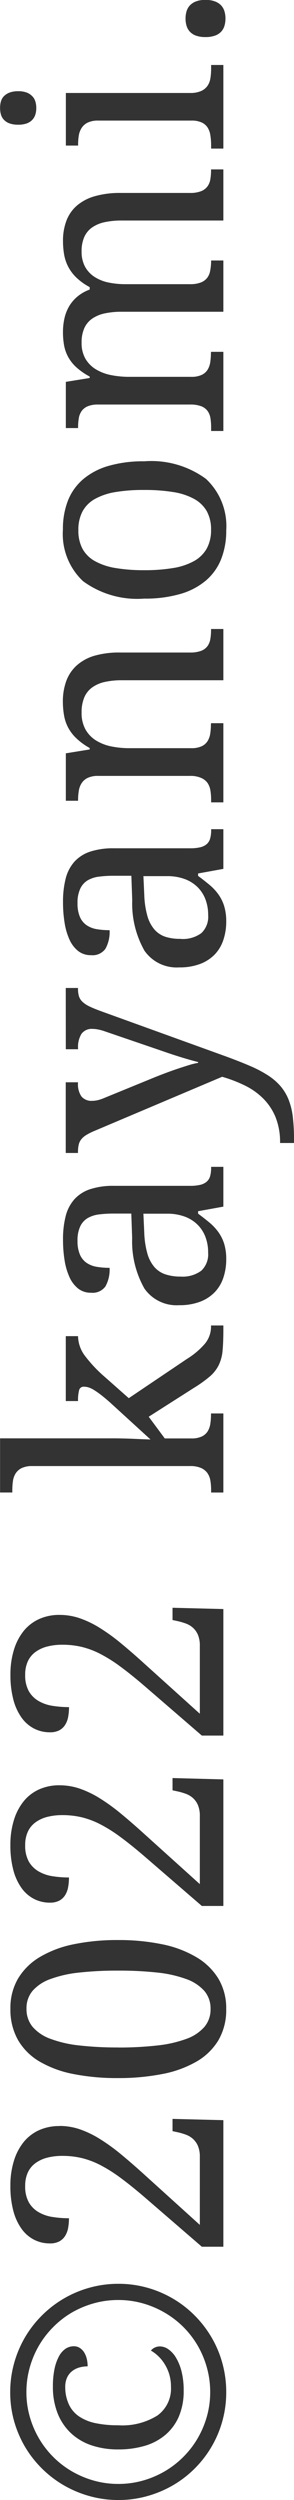 <svg xmlns="http://www.w3.org/2000/svg" width="12" height="101.962"><path d="M6.978 97.345a1.767 1.767 0 0 0-.07-.51 1.729 1.729 0 0 0-.191-.422 1.625 1.625 0 0 0-.264-.325 1.508 1.508 0 0 0-.293-.22.426.426 0 0 1 .149-.12.486.486 0 0 1 .226-.05.6.6 0 0 1 .334.114 1.1 1.1 0 0 1 .311.34 2.033 2.033 0 0 1 .229.562 3.143 3.143 0 0 1 .088.788 2.623 2.623 0 0 1-.193 1.046 2.034 2.034 0 0 1-.545.75 2.3 2.3 0 0 1-.842.452 3.763 3.763 0 0 1-1.1.149 3.338 3.338 0 0 1-1.072-.164 2.3 2.3 0 0 1-.838-.489 2.231 2.231 0 0 1-.548-.8 2.905 2.905 0 0 1-.2-1.11 3.416 3.416 0 0 1 .067-.724 1.886 1.886 0 0 1 .182-.513.859.859 0 0 1 .27-.308.6.6 0 0 1 .337-.1.441.441 0 0 1 .234.064.568.568 0 0 1 .179.176.855.855 0 0 1 .111.261 1.289 1.289 0 0 1 .038.319 1.253 1.253 0 0 0-.331.044.854.854 0 0 0-.293.144.715.715 0 0 0-.211.261.907.907 0 0 0-.079.4 1.662 1.662 0 0 0 .154.714 1.2 1.2 0 0 0 .416.483 1.884 1.884 0 0 0 .674.272 4.444 4.444 0 0 0 .92.085 2.7 2.7 0 0 0 1.6-.4 1.35 1.35 0 0 0 .551-1.169Zm-2.144 4.617a4.34 4.34 0 0 1-1.175-.158 4.509 4.509 0 0 1-1.055-.442 4.4 4.4 0 0 1-.894-.686 4.358 4.358 0 0 1-.693-.891 4.447 4.447 0 0 1-.445-1.052 4.308 4.308 0 0 1-.155-1.172 4.34 4.34 0 0 1 .158-1.175 4.435 4.435 0 0 1 .442-1.054 4.43 4.43 0 0 1 .691-.894 4.43 4.43 0 0 1 .894-.691 4.435 4.435 0 0 1 1.055-.445 4.34 4.34 0 0 1 1.177-.158 4.308 4.308 0 0 1 1.172.158 4.447 4.447 0 0 1 1.051.445 4.358 4.358 0 0 1 .891.691 4.487 4.487 0 0 1 .688.894 4.349 4.349 0 0 1 .442 1.055 4.416 4.416 0 0 1 .156 1.174 4.384 4.384 0 0 1-.155 1.172 4.36 4.36 0 0 1-.442 1.052 4.413 4.413 0 0 1-.688.891 4.33 4.33 0 0 1-.891.686 4.522 4.522 0 0 1-1.052.442 4.308 4.308 0 0 1-1.172.158Zm0-.656a3.639 3.639 0 0 0 .993-.135 3.817 3.817 0 0 0 .894-.378 3.733 3.733 0 0 0 .759-.586 3.733 3.733 0 0 0 .586-.759 3.817 3.817 0 0 0 .378-.894 3.639 3.639 0 0 0 .135-.993 3.693 3.693 0 0 0-.135-1 3.8 3.8 0 0 0-.378-.9 3.733 3.733 0 0 0-.586-.759 3.733 3.733 0 0 0-.763-.584 3.817 3.817 0 0 0-.894-.378 3.639 3.639 0 0 0-.993-.135 3.671 3.671 0 0 0-1 .135 3.86 3.86 0 0 0-.9.378 3.7 3.7 0 0 0-.753.586 3.733 3.733 0 0 0-.586.759 3.8 3.8 0 0 0-.378.9 3.693 3.693 0 0 0-.135 1 3.639 3.639 0 0 0 .135.993 3.817 3.817 0 0 0 .378.894 3.733 3.733 0 0 0 .586.759 3.7 3.7 0 0 0 .762.586 3.874 3.874 0 0 0 .9.378 3.661 3.661 0 0 0 .995.133Zm-2.4-14.6a2.543 2.543 0 0 1 .82.135 4.036 4.036 0 0 1 .817.393 7.827 7.827 0 0 1 .87.63q.451.372.973.847l2.242 2.03V87.97a1.126 1.126 0 0 0-.076-.445.82.82 0 0 0-.2-.287.9.9 0 0 0-.284-.173 2.6 2.6 0 0 0-.337-.1l-.217-.047v-.5l2.075.052v5.162h-.879l-2.314-2q-.557-.48-1-.806a6.018 6.018 0 0 0-.829-.524 3.39 3.39 0 0 0-.762-.287 3.393 3.393 0 0 0-.782-.088 2.454 2.454 0 0 0-.624.073 1.4 1.4 0 0 0-.48.223.985.985 0 0 0-.311.381 1.281 1.281 0 0 0-.108.548 1.326 1.326 0 0 0 .146.665 1.09 1.09 0 0 0 .393.4 1.608 1.608 0 0 0 .568.2 4.207 4.207 0 0 0 .68.053 2.195 2.195 0 0 1-.035.4.906.906 0 0 1-.126.328.635.635 0 0 1-.24.22.8.8 0 0 1-.378.079 1.4 1.4 0 0 1-.642-.149 1.439 1.439 0 0 1-.513-.445 2.227 2.227 0 0 1-.337-.735 3.884 3.884 0 0 1-.12-1.02 3.357 3.357 0 0 1 .144-1.02 2.278 2.278 0 0 1 .4-.768 1.731 1.731 0 0 1 .63-.483 1.982 1.982 0 0 1 .833-.167Zm2.388-7.582a8.71 8.71 0 0 1 1.8.173 4.463 4.463 0 0 1 1.395.527 2.578 2.578 0 0 1 .9.879 2.357 2.357 0 0 1 .316 1.236 2.447 2.447 0 0 1-.316 1.268 2.49 2.49 0 0 1-.9.876 4.457 4.457 0 0 1-1.4.507 9.24 9.24 0 0 1-1.813.164 9.105 9.105 0 0 1-1.8-.164 4.384 4.384 0 0 1-1.383-.507 2.447 2.447 0 0 1-.885-.879 2.512 2.512 0 0 1-.311-1.28 2.364 2.364 0 0 1 .311-1.228 2.551 2.551 0 0 1 .885-.876 4.39 4.39 0 0 1 1.386-.524 8.731 8.731 0 0 1 1.815-.172Zm0 4.383a13.8 13.8 0 0 0 1.595-.083 4.972 4.972 0 0 0 1.184-.267 1.767 1.767 0 0 0 .738-.486 1.1 1.1 0 0 0 .255-.735 1.1 1.1 0 0 0-.255-.738 1.782 1.782 0 0 0-.738-.483 4.888 4.888 0 0 0-1.184-.265 14.3 14.3 0 0 0-1.591-.079 14.221 14.221 0 0 0-1.588.079 4.836 4.836 0 0 0-1.178.264 1.75 1.75 0 0 0-.729.48 1.094 1.094 0 0 0-.249.729 1.126 1.126 0 0 0 .249.741 1.743 1.743 0 0 0 .729.489 4.818 4.818 0 0 0 1.178.27 13.718 13.718 0 0 0 1.584.082ZM2.431 72.812a2.543 2.543 0 0 1 .82.135 4.036 4.036 0 0 1 .817.393 7.827 7.827 0 0 1 .87.63q.451.372.973.847l2.245 2.026v-2.771a1.126 1.126 0 0 0-.076-.448.82.82 0 0 0-.2-.287.9.9 0 0 0-.284-.173 2.6 2.6 0 0 0-.337-.1l-.217-.047v-.5l2.075.055v5.162h-.879l-2.314-2q-.557-.48-1-.806a6.018 6.018 0 0 0-.829-.524 3.39 3.39 0 0 0-.762-.287 3.393 3.393 0 0 0-.782-.088 2.454 2.454 0 0 0-.624.073 1.4 1.4 0 0 0-.48.223.985.985 0 0 0-.311.381 1.281 1.281 0 0 0-.108.548 1.326 1.326 0 0 0 .146.665 1.09 1.09 0 0 0 .393.4 1.608 1.608 0 0 0 .568.2 4.207 4.207 0 0 0 .68.053 2.195 2.195 0 0 1-.035.4.906.906 0 0 1-.126.328.635.635 0 0 1-.24.22.8.8 0 0 1-.378.079 1.4 1.4 0 0 1-.642-.149 1.439 1.439 0 0 1-.513-.445 2.227 2.227 0 0 1-.337-.735 3.884 3.884 0 0 1-.12-1.02 3.357 3.357 0 0 1 .144-1.02 2.278 2.278 0 0 1 .4-.768 1.731 1.731 0 0 1 .63-.483 1.982 1.982 0 0 1 .833-.167Zm0-6.949a2.543 2.543 0 0 1 .82.135 4.036 4.036 0 0 1 .817.393 7.827 7.827 0 0 1 .87.63q.451.372.973.847l2.245 2.026v-2.77a1.126 1.126 0 0 0-.076-.445.82.82 0 0 0-.2-.287.9.9 0 0 0-.284-.173 2.6 2.6 0 0 0-.337-.1l-.217-.047v-.5l2.075.052v5.161h-.879l-2.314-2q-.557-.48-1-.806a6.018 6.018 0 0 0-.829-.524 3.39 3.39 0 0 0-.762-.287 3.393 3.393 0 0 0-.782-.088 2.454 2.454 0 0 0-.624.073 1.4 1.4 0 0 0-.48.223.985.985 0 0 0-.311.381 1.281 1.281 0 0 0-.108.548 1.326 1.326 0 0 0 .146.665 1.09 1.09 0 0 0 .393.4 1.608 1.608 0 0 0 .568.2 4.207 4.207 0 0 0 .682.054 2.195 2.195 0 0 1-.035.4.906.906 0 0 1-.126.328.635.635 0 0 1-.24.22.8.8 0 0 1-.378.079 1.4 1.4 0 0 1-.642-.149 1.439 1.439 0 0 1-.513-.445 2.227 2.227 0 0 1-.337-.735 3.884 3.884 0 0 1-.12-1.02 3.357 3.357 0 0 1 .144-1.02 2.278 2.278 0 0 1 .4-.768 1.731 1.731 0 0 1 .63-.483 1.982 1.982 0 0 1 .831-.168Zm2.825-8.839 2.373-1.6a3.156 3.156 0 0 0 .732-.618 1.091 1.091 0 0 0 .252-.712v-.035h.504v.165q0 .521-.032.858a1.69 1.69 0 0 1-.152.583 1.46 1.46 0 0 1-.352.459 4.989 4.989 0 0 1-.63.457l-1.881 1.2.656.885H7.81a.97.97 0 0 0 .425-.079.569.569 0 0 0 .243-.214.829.829 0 0 0 .108-.313 2.59 2.59 0 0 0 .026-.378v-.035h.505v3.225h-.5v-.094a2.374 2.374 0 0 0-.029-.384.755.755 0 0 0-.12-.311.63.63 0 0 0-.261-.211 1.081 1.081 0 0 0-.451-.079H1.317a.97.97 0 0 0-.425.079.61.61 0 0 0-.249.214.772.772 0 0 0-.114.313 2.59 2.59 0 0 0-.026.378v.094h-.5v-2.209h4.629q.164 0 .419.006t.5.018q.281.012.592.023l-1.641-1.5q-.217-.193-.381-.319t-.287-.2a.959.959 0 0 0-.22-.105.636.636 0 0 0-.185-.029.187.187 0 0 0-.2.144 1.633 1.633 0 0 0-.044.442h-.5v-2.648h.5a1.375 1.375 0 0 0 .293.817 5.6 5.6 0 0 0 .826.87Zm2.121-4.959a1.27 1.27 0 0 0 .84-.241.914.914 0 0 0 .278-.735 1.776 1.776 0 0 0-.117-.659 1.4 1.4 0 0 0-.334-.5 1.463 1.463 0 0 0-.527-.319 2.038 2.038 0 0 0-.691-.111h-.973l.035.768a3.6 3.6 0 0 0 .126.853 1.468 1.468 0 0 0 .287.554 1.029 1.029 0 0 0 .454.3 1.944 1.944 0 0 0 .622.09Zm-4.213-1.453a1.371 1.371 0 0 0 .1.56.785.785 0 0 0 .272.334 1.036 1.036 0 0 0 .416.161 3.1 3.1 0 0 0 .521.041 1.4 1.4 0 0 1-.17.759.646.646 0 0 1-.586.257.829.829 0 0 1-.527-.17 1.245 1.245 0 0 1-.354-.466 2.646 2.646 0 0 1-.2-.688 5.174 5.174 0 0 1-.064-.838 3.786 3.786 0 0 1 .108-.961 1.638 1.638 0 0 1 .354-.686 1.5 1.5 0 0 1 .642-.413 2.972 2.972 0 0 1 .97-.138h3.111a1.756 1.756 0 0 0 .416-.041.618.618 0 0 0 .264-.129.474.474 0 0 0 .141-.231 1.258 1.258 0 0 0 .039-.339v-.035h.5v1.623l-1.031.187v.1q.252.187.463.363a2.116 2.116 0 0 1 .363.387 1.681 1.681 0 0 1 .237.475 2.128 2.128 0 0 1 .085.642 2.33 2.33 0 0 1-.117.743 1.561 1.561 0 0 1-.352.592 1.629 1.629 0 0 1-.6.39 2.341 2.341 0 0 1-.853.141 1.6 1.6 0 0 1-1.418-.68 3.9 3.9 0 0 1-.5-2.057l-.035-1h-.721a4.663 4.663 0 0 0-.595.035 1.206 1.206 0 0 0-.469.152.787.787 0 0 0-.3.337 1.343 1.343 0 0 0-.11.593Zm-.48-10.318h.5v.035a1.051 1.051 0 0 0 .038.3.532.532 0 0 0 .144.229 1.093 1.093 0 0 0 .287.19q.182.088.469.193l5.042 1.824q.58.211 1.02.4a4.874 4.874 0 0 1 .753.393 2.365 2.365 0 0 1 .519.448 1.987 1.987 0 0 1 .328.554 2.823 2.823 0 0 1 .17.715 8.242 8.242 0 0 1 .047.937v.105h-.57a2.739 2.739 0 0 0-.182-1.049 2.328 2.328 0 0 0-.5-.759 2.785 2.785 0 0 0-.747-.533 5.631 5.631 0 0 0-.935-.36l-5.241 2.22a2.321 2.321 0 0 0-.309.158.774.774 0 0 0-.2.173.56.56 0 0 0-.105.223 1.349 1.349 0 0 0-.029.3v.034h-.5v-2.883h.5v.035a.869.869 0 0 0 .141.542.525.525 0 0 0 .439.179 1.029 1.029 0 0 0 .2-.021 1.442 1.442 0 0 0 .237-.073l2.146-.879q.205-.082.448-.173t.48-.17q.237-.079.448-.144a2.66 2.66 0 0 1 .363-.088v-.035q-.264-.064-.642-.179t-.812-.267l-2.338-.8a1.923 1.923 0 0 0-.281-.079 1.244 1.244 0 0 0-.234-.026.517.517 0 0 0-.451.2 1.024 1.024 0 0 0-.141.595v.035h-.5Zm4.693-2a1.27 1.27 0 0 0 .841-.237.914.914 0 0 0 .278-.735 1.776 1.776 0 0 0-.117-.659 1.4 1.4 0 0 0-.334-.5 1.463 1.463 0 0 0-.527-.319 2.038 2.038 0 0 0-.691-.111h-.973l.035.768a3.6 3.6 0 0 0 .126.853 1.468 1.468 0 0 0 .287.554 1.029 1.029 0 0 0 .454.3 1.944 1.944 0 0 0 .621.082Zm-4.213-1.453a1.371 1.371 0 0 0 .1.56.785.785 0 0 0 .272.334 1.036 1.036 0 0 0 .416.161 3.1 3.1 0 0 0 .521.041 1.4 1.4 0 0 1-.17.759.646.646 0 0 1-.586.261.829.829 0 0 1-.527-.17 1.246 1.246 0 0 1-.354-.466 2.646 2.646 0 0 1-.2-.688 5.174 5.174 0 0 1-.064-.838 3.786 3.786 0 0 1 .108-.961 1.638 1.638 0 0 1 .354-.686 1.5 1.5 0 0 1 .642-.413 2.972 2.972 0 0 1 .97-.138h3.111a1.756 1.756 0 0 0 .416-.041.618.618 0 0 0 .264-.129.474.474 0 0 0 .141-.231 1.258 1.258 0 0 0 .041-.343v-.035h.498v1.619l-1.031.187v.1q.252.187.463.363a2.116 2.116 0 0 1 .363.387 1.681 1.681 0 0 1 .237.478 2.128 2.128 0 0 1 .085.642 2.33 2.33 0 0 1-.117.74 1.561 1.561 0 0 1-.349.59 1.629 1.629 0 0 1-.6.39 2.341 2.341 0 0 1-.853.141 1.6 1.6 0 0 1-1.418-.68 3.9 3.9 0 0 1-.5-2.057l-.035-1h-.721a4.663 4.663 0 0 0-.595.035 1.206 1.206 0 0 0-.469.152.787.787 0 0 0-.3.337 1.343 1.343 0 0 0-.113.595Zm5.453-7.346h.5v3.229h-.5v-.1a2.374 2.374 0 0 0-.029-.384.755.755 0 0 0-.12-.311.63.63 0 0 0-.265-.205 1.081 1.081 0 0 0-.451-.079H4.008a.97.97 0 0 0-.425.079.61.61 0 0 0-.249.214.8.8 0 0 0-.117.313 2.336 2.336 0 0 0-.03.373v.035h-.5v-1.935l.973-.158v-.059a2.626 2.626 0 0 1-.548-.4 1.724 1.724 0 0 1-.334-.439 1.661 1.661 0 0 1-.164-.492 3.294 3.294 0 0 1-.048-.552 2.429 2.429 0 0 1 .138-.847 1.6 1.6 0 0 1 .422-.633 1.884 1.884 0 0 1 .729-.4 3.612 3.612 0 0 1 1.062-.131h2.836a1.248 1.248 0 0 0 .451-.067.579.579 0 0 0 .261-.19.68.68 0 0 0 .12-.293 2.176 2.176 0 0 0 .029-.369v-.041h.503v2.091H4.974a3.117 3.117 0 0 0-.7.07 1.384 1.384 0 0 0-.516.226.971.971 0 0 0-.319.407 1.556 1.556 0 0 0-.108.615 1.375 1.375 0 0 0 .158.688 1.255 1.255 0 0 0 .428.448 1.868 1.868 0 0 0 .621.243 3.613 3.613 0 0 0 .738.073h2.531a.97.97 0 0 0 .425-.079.569.569 0 0 0 .243-.214.829.829 0 0 0 .108-.313 2.59 2.59 0 0 0 .026-.378ZM5.888 18.814a3.763 3.763 0 0 1 2.52.718 2.632 2.632 0 0 1 .826 2.1 3.133 3.133 0 0 1-.205 1.166 2.234 2.234 0 0 1-.621.876 2.82 2.82 0 0 1-1.046.55 5.111 5.111 0 0 1-1.474.19 3.74 3.74 0 0 1-2.5-.712 2.638 2.638 0 0 1-.82-2.106 3.174 3.174 0 0 1 .2-1.166 2.221 2.221 0 0 1 .615-.876 2.794 2.794 0 0 1 1.034-.549 5.051 5.051 0 0 1 1.471-.191Zm0 4.441a7 7 0 0 0 1.178-.088 2.6 2.6 0 0 0 .853-.284 1.342 1.342 0 0 0 .519-.51 1.542 1.542 0 0 0 .176-.765 1.526 1.526 0 0 0-.176-.762 1.328 1.328 0 0 0-.519-.5 2.6 2.6 0 0 0-.853-.278 7.235 7.235 0 0 0-1.178-.085 6.893 6.893 0 0 0-1.171.085 2.576 2.576 0 0 0-.841.281 1.29 1.29 0 0 0-.507.507 1.586 1.586 0 0 0-.17.768 1.568 1.568 0 0 0 .17.762 1.3 1.3 0 0 0 .507.5 2.576 2.576 0 0 0 .841.281 6.893 6.893 0 0 0 1.171.088Zm2.729-8.906h.5v3.229h-.5v-.154a2.214 2.214 0 0 0-.029-.375.68.68 0 0 0-.12-.293.579.579 0 0 0-.261-.19 1.248 1.248 0 0 0-.451-.067H4.008a1.076 1.076 0 0 0-.425.07.584.584 0 0 0-.249.193.7.7 0 0 0-.117.293 2.176 2.176 0 0 0-.03.369v.035h-.5v-1.885l.973-.158v-.059a2.681 2.681 0 0 1-.548-.381 1.632 1.632 0 0 1-.334-.425 1.593 1.593 0 0 1-.164-.475 3.051 3.051 0 0 1-.044-.53 2.56 2.56 0 0 1 .059-.557 1.741 1.741 0 0 1 .188-.489 1.537 1.537 0 0 1 .337-.4 1.656 1.656 0 0 1 .507-.29v-.1a2.425 2.425 0 0 1-.548-.393 1.728 1.728 0 0 1-.334-.448 1.735 1.735 0 0 1-.164-.5 3.257 3.257 0 0 1-.044-.542 2.3 2.3 0 0 1 .138-.82 1.537 1.537 0 0 1 .422-.615 1.921 1.921 0 0 1 .729-.387 3.685 3.685 0 0 1 1.057-.136h2.836a1.2 1.2 0 0 0 .451-.07.6.6 0 0 0 .261-.193.68.68 0 0 0 .12-.293 2.176 2.176 0 0 0 .029-.369v-.035h.503v2.085H4.974a3.247 3.247 0 0 0-.7.067 1.408 1.408 0 0 0-.516.217.944.944 0 0 0-.319.39 1.42 1.42 0 0 0-.108.586 1.268 1.268 0 0 0 .144.63 1.162 1.162 0 0 0 .39.413 1.674 1.674 0 0 0 .568.226 3.345 3.345 0 0 0 .684.067h2.631a1.2 1.2 0 0 0 .451-.07.6.6 0 0 0 .261-.193.68.68 0 0 0 .12-.293 2.176 2.176 0 0 0 .037-.37v-.04h.5v2.091H4.974a3.247 3.247 0 0 0-.7.067 1.408 1.408 0 0 0-.516.217.944.944 0 0 0-.319.39 1.42 1.42 0 0 0-.108.586 1.272 1.272 0 0 0 .158.659 1.237 1.237 0 0 0 .428.431 1.9 1.9 0 0 0 .621.234 3.758 3.758 0 0 0 .738.07h2.531a.97.97 0 0 0 .425-.079.569.569 0 0 0 .243-.214.829.829 0 0 0 .108-.313 2.59 2.59 0 0 0 .026-.378Zm0-8.449a2.59 2.59 0 0 0-.03-.376.829.829 0 0 0-.108-.313.569.569 0 0 0-.243-.214.97.97 0 0 0-.425-.079h-3.8a.97.97 0 0 0-.425.079.61.61 0 0 0-.249.214.8.8 0 0 0-.12.313 2.336 2.336 0 0 0-.029.378v.035h-.5V3.792h5.068a1.081 1.081 0 0 0 .451-.079.63.63 0 0 0 .261-.211.757.757 0 0 0 .12-.313 2.39 2.39 0 0 0 .029-.381V2.65h.5v3.41h-.5ZM.742 5.086a1.01 1.01 0 0 1-.352-.053.592.592 0 0 1-.229-.146.523.523 0 0 1-.123-.217.979.979 0 0 1-.035-.27.956.956 0 0 1 .035-.264.5.5 0 0 1 .123-.214.64.64 0 0 1 .229-.146.962.962 0 0 1 .352-.056.962.962 0 0 1 .352.056.64.64 0 0 1 .223.148.527.527 0 0 1 .126.214.887.887 0 0 1 .038.264.908.908 0 0 1-.038.27.551.551 0 0 1-.126.217.592.592 0 0 1-.229.146 1.01 1.01 0 0 1-.35.051Zm7.646-3.574a1.114 1.114 0 0 1-.39-.059.633.633 0 0 1-.249-.161.608.608 0 0 1-.135-.24 1.032 1.032 0 0 1-.041-.3 1.011 1.011 0 0 1 .041-.29.608.608 0 0 1 .135-.24.66.66 0 0 1 .249-.164 1.066 1.066 0 0 1 .39-.062 1.071 1.071 0 0 1 .387.062.657.657 0 0 1 .252.164.608.608 0 0 1 .135.24 1.011 1.011 0 0 1 .041.29 1.032 1.032 0 0 1-.041.3.608.608 0 0 1-.135.24.631.631 0 0 1-.252.161 1.119 1.119 0 0 1-.39.059Z" fill="#333"/></svg>